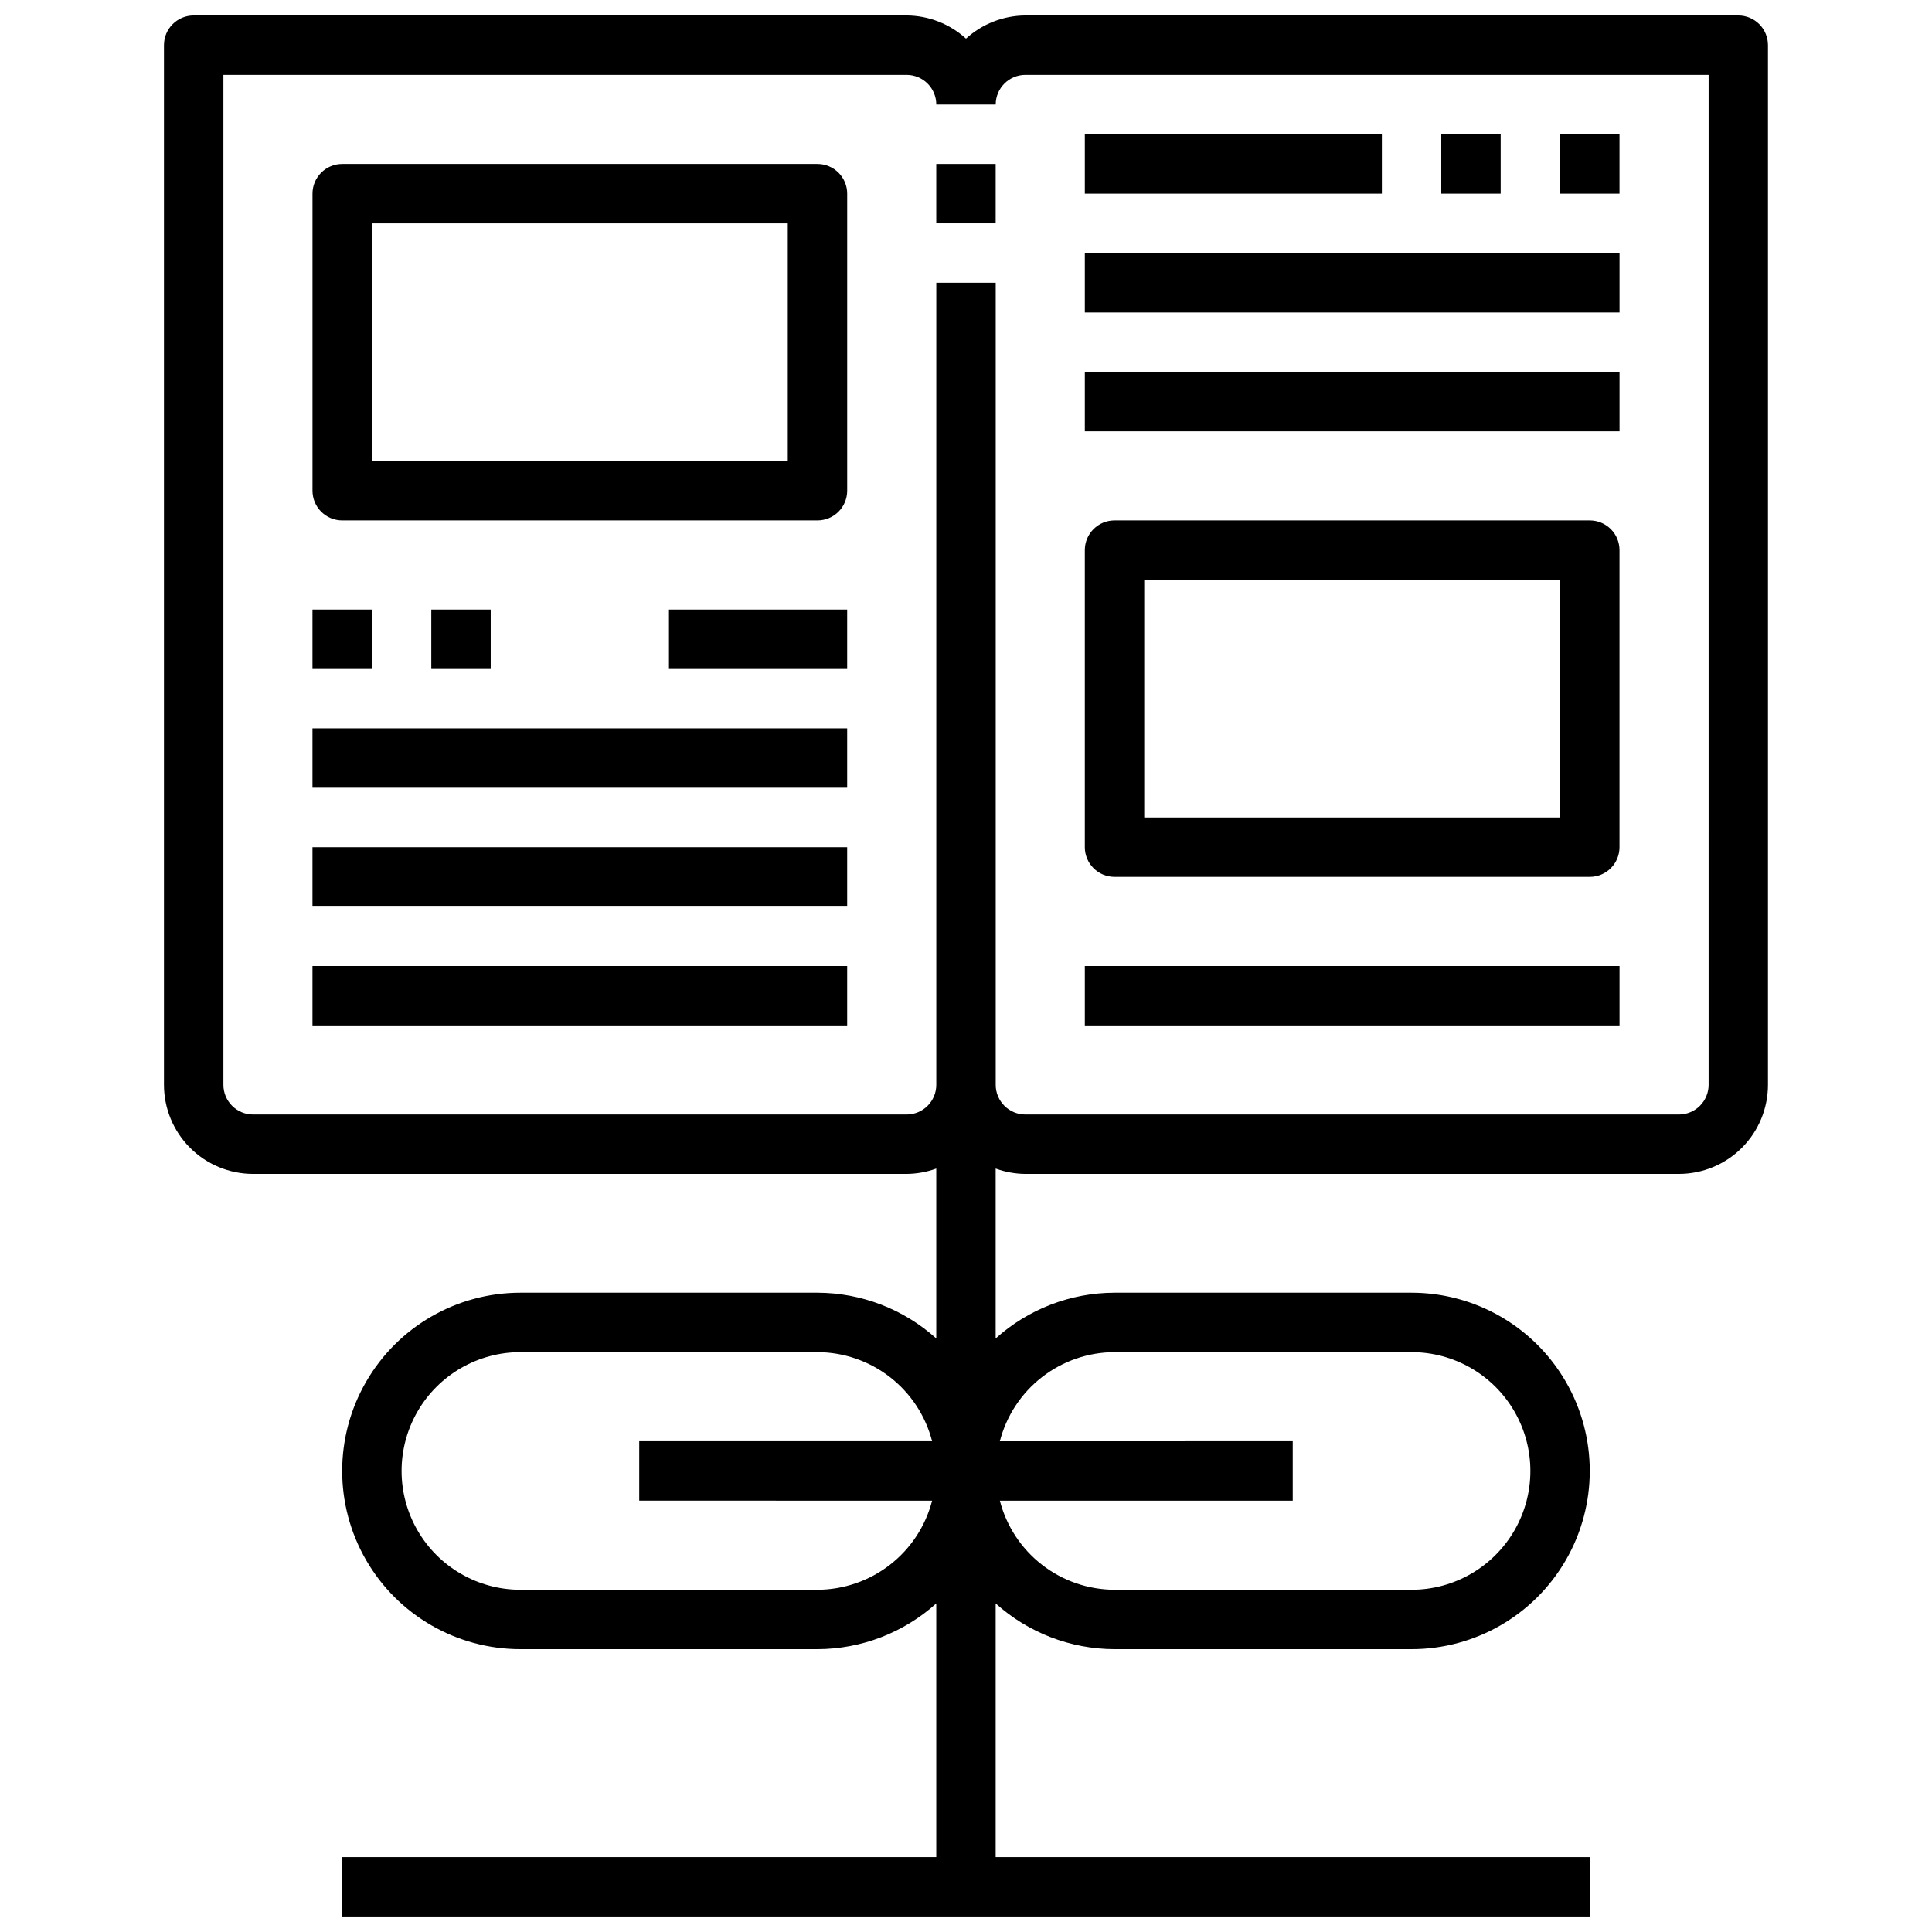 <?xml version="1.0" encoding="UTF-8"?>
<!-- Uploaded to: SVG Find, www.svgfind.com, Generator: SVG Find Mixer Tools -->
<svg width="800px" height="800px" version="1.1" viewBox="144 144 512 512" xmlns="http://www.w3.org/2000/svg">
 <defs>
  <clipPath id="a">
   <path d="m187 148.09h426v503.81h-426z"/>
  </clipPath>
 </defs>
 <path d="m226.81 305.54h15.742v15.742h-15.742z"/>
 <path d="m258.3 305.54h15.742v15.742h-15.742z"/>
 <path d="m321.28 305.54h47.23v15.742h-47.23z"/>
 <path d="m360.64 187.45h-125.95c-4.348 0-7.875 3.523-7.875 7.871v78.723c0 2.086 0.832 4.09 2.309 5.566 1.477 1.477 3.477 2.305 5.566 2.305h125.95c2.09 0 4.09-0.828 5.566-2.305 1.477-1.477 2.309-3.481 2.309-5.566v-78.723c0-2.086-0.832-4.09-2.309-5.566-1.477-1.473-3.477-2.305-5.566-2.305zm-7.871 78.723h-110.21v-62.977h110.21z"/>
 <path d="m439.36 376.38h125.95c2.086 0 4.09-0.828 5.566-2.305 1.477-1.477 2.305-3.481 2.305-5.566v-78.723c0-2.086-0.828-4.09-2.305-5.566-1.477-1.477-3.481-2.305-5.566-2.305h-125.95c-4.348 0-7.871 3.523-7.871 7.871v78.723c0 2.086 0.828 4.09 2.305 5.566 1.477 1.477 3.477 2.305 5.566 2.305zm7.871-78.719h110.21v62.977l-110.21-0.004z"/>
 <g clip-path="url(#a)">
  <path d="m604.67 148.09h-188.93c-5.824 0.035-11.434 2.223-15.742 6.141-4.312-3.918-9.918-6.106-15.746-6.141h-188.93c-4.348 0-7.871 3.523-7.871 7.871v275.52c0 6.262 2.488 12.27 6.918 16.699 4.43 4.426 10.434 6.914 16.699 6.914h173.18c2.688-0.02 5.348-0.5 7.871-1.414v45.027c-8.645-7.781-19.855-12.098-31.488-12.125h-78.719c-16.875 0-32.469 9.004-40.902 23.617-8.438 14.613-8.438 32.617 0 47.23 8.434 14.613 24.027 23.617 40.902 23.617h78.719c11.633-0.027 22.844-4.344 31.488-12.121v67.227h-157.44v15.742h330.62v-15.742h-157.44v-67.227c8.645 7.777 19.855 12.094 31.488 12.121h78.719c16.875 0 32.469-9.004 40.906-23.617s8.438-32.617 0-47.23-24.031-23.617-40.906-23.617h-78.719c-11.633 0.027-22.844 4.344-31.488 12.125v-45.027c2.523 0.914 5.188 1.395 7.871 1.414h173.18c6.266 0 12.273-2.488 16.699-6.914 4.43-4.43 6.918-10.438 6.918-16.699v-275.52c0-2.086-0.828-4.09-2.305-5.566-1.477-1.477-3.481-2.305-5.566-2.305zm-213.65 393.6c-1.738 6.742-5.668 12.719-11.164 16.988-5.5 4.273-12.258 6.606-19.223 6.629h-78.719c-11.25 0-21.645-6.004-27.27-15.746-5.625-9.742-5.625-21.746 0-31.488s16.02-15.742 27.27-15.742h78.719c6.965 0.023 13.723 2.352 19.223 6.625 5.496 4.273 9.426 10.246 11.164 16.988h-77.617v15.742zm17.949-15.742v-0.004c1.742-6.742 5.668-12.715 11.164-16.988 5.5-4.273 12.258-6.602 19.223-6.625h78.719c11.25 0 21.645 6 27.27 15.742s5.625 21.746 0 31.488c-5.625 9.742-16.02 15.746-27.27 15.746h-78.719c-6.965-0.023-13.723-2.356-19.223-6.629-5.496-4.269-9.422-10.246-11.164-16.988h77.617v-15.746zm187.83-94.465c0 2.086-0.832 4.09-2.309 5.566-1.477 1.473-3.477 2.305-5.566 2.305h-173.18c-4.348 0-7.871-3.523-7.871-7.871v-212.55h-15.746v212.55c0 2.086-0.828 4.09-2.305 5.566-1.477 1.473-3.477 2.305-5.566 2.305h-173.18c-4.348 0-7.871-3.523-7.871-7.871v-267.65h181.05c2.09 0 4.09 0.832 5.566 2.309 1.477 1.477 2.305 3.477 2.305 5.566h15.746c0-4.348 3.523-7.875 7.871-7.875h181.06z"/>
 </g>
 <path d="m392.12 187.45h15.742v15.742h-15.742z"/>
 <path d="m226.81 337.02h141.7v15.742h-141.7z"/>
 <path d="m226.81 368.51h141.7v15.742h-141.7z"/>
 <path d="m226.81 400h141.7v15.742h-141.7z"/>
 <path d="m431.49 400h141.7v15.742h-141.7z"/>
 <path d="m431.49 242.56h141.7v15.742h-141.7z"/>
 <path d="m431.49 211.07h141.7v15.742h-141.7z"/>
 <path d="m431.49 179.58h78.719v15.742h-78.719z"/>
 <path d="m557.44 179.58h15.742v15.742h-15.742z"/>
 <path d="m525.95 179.58h15.742v15.742h-15.742z"/>
</svg>